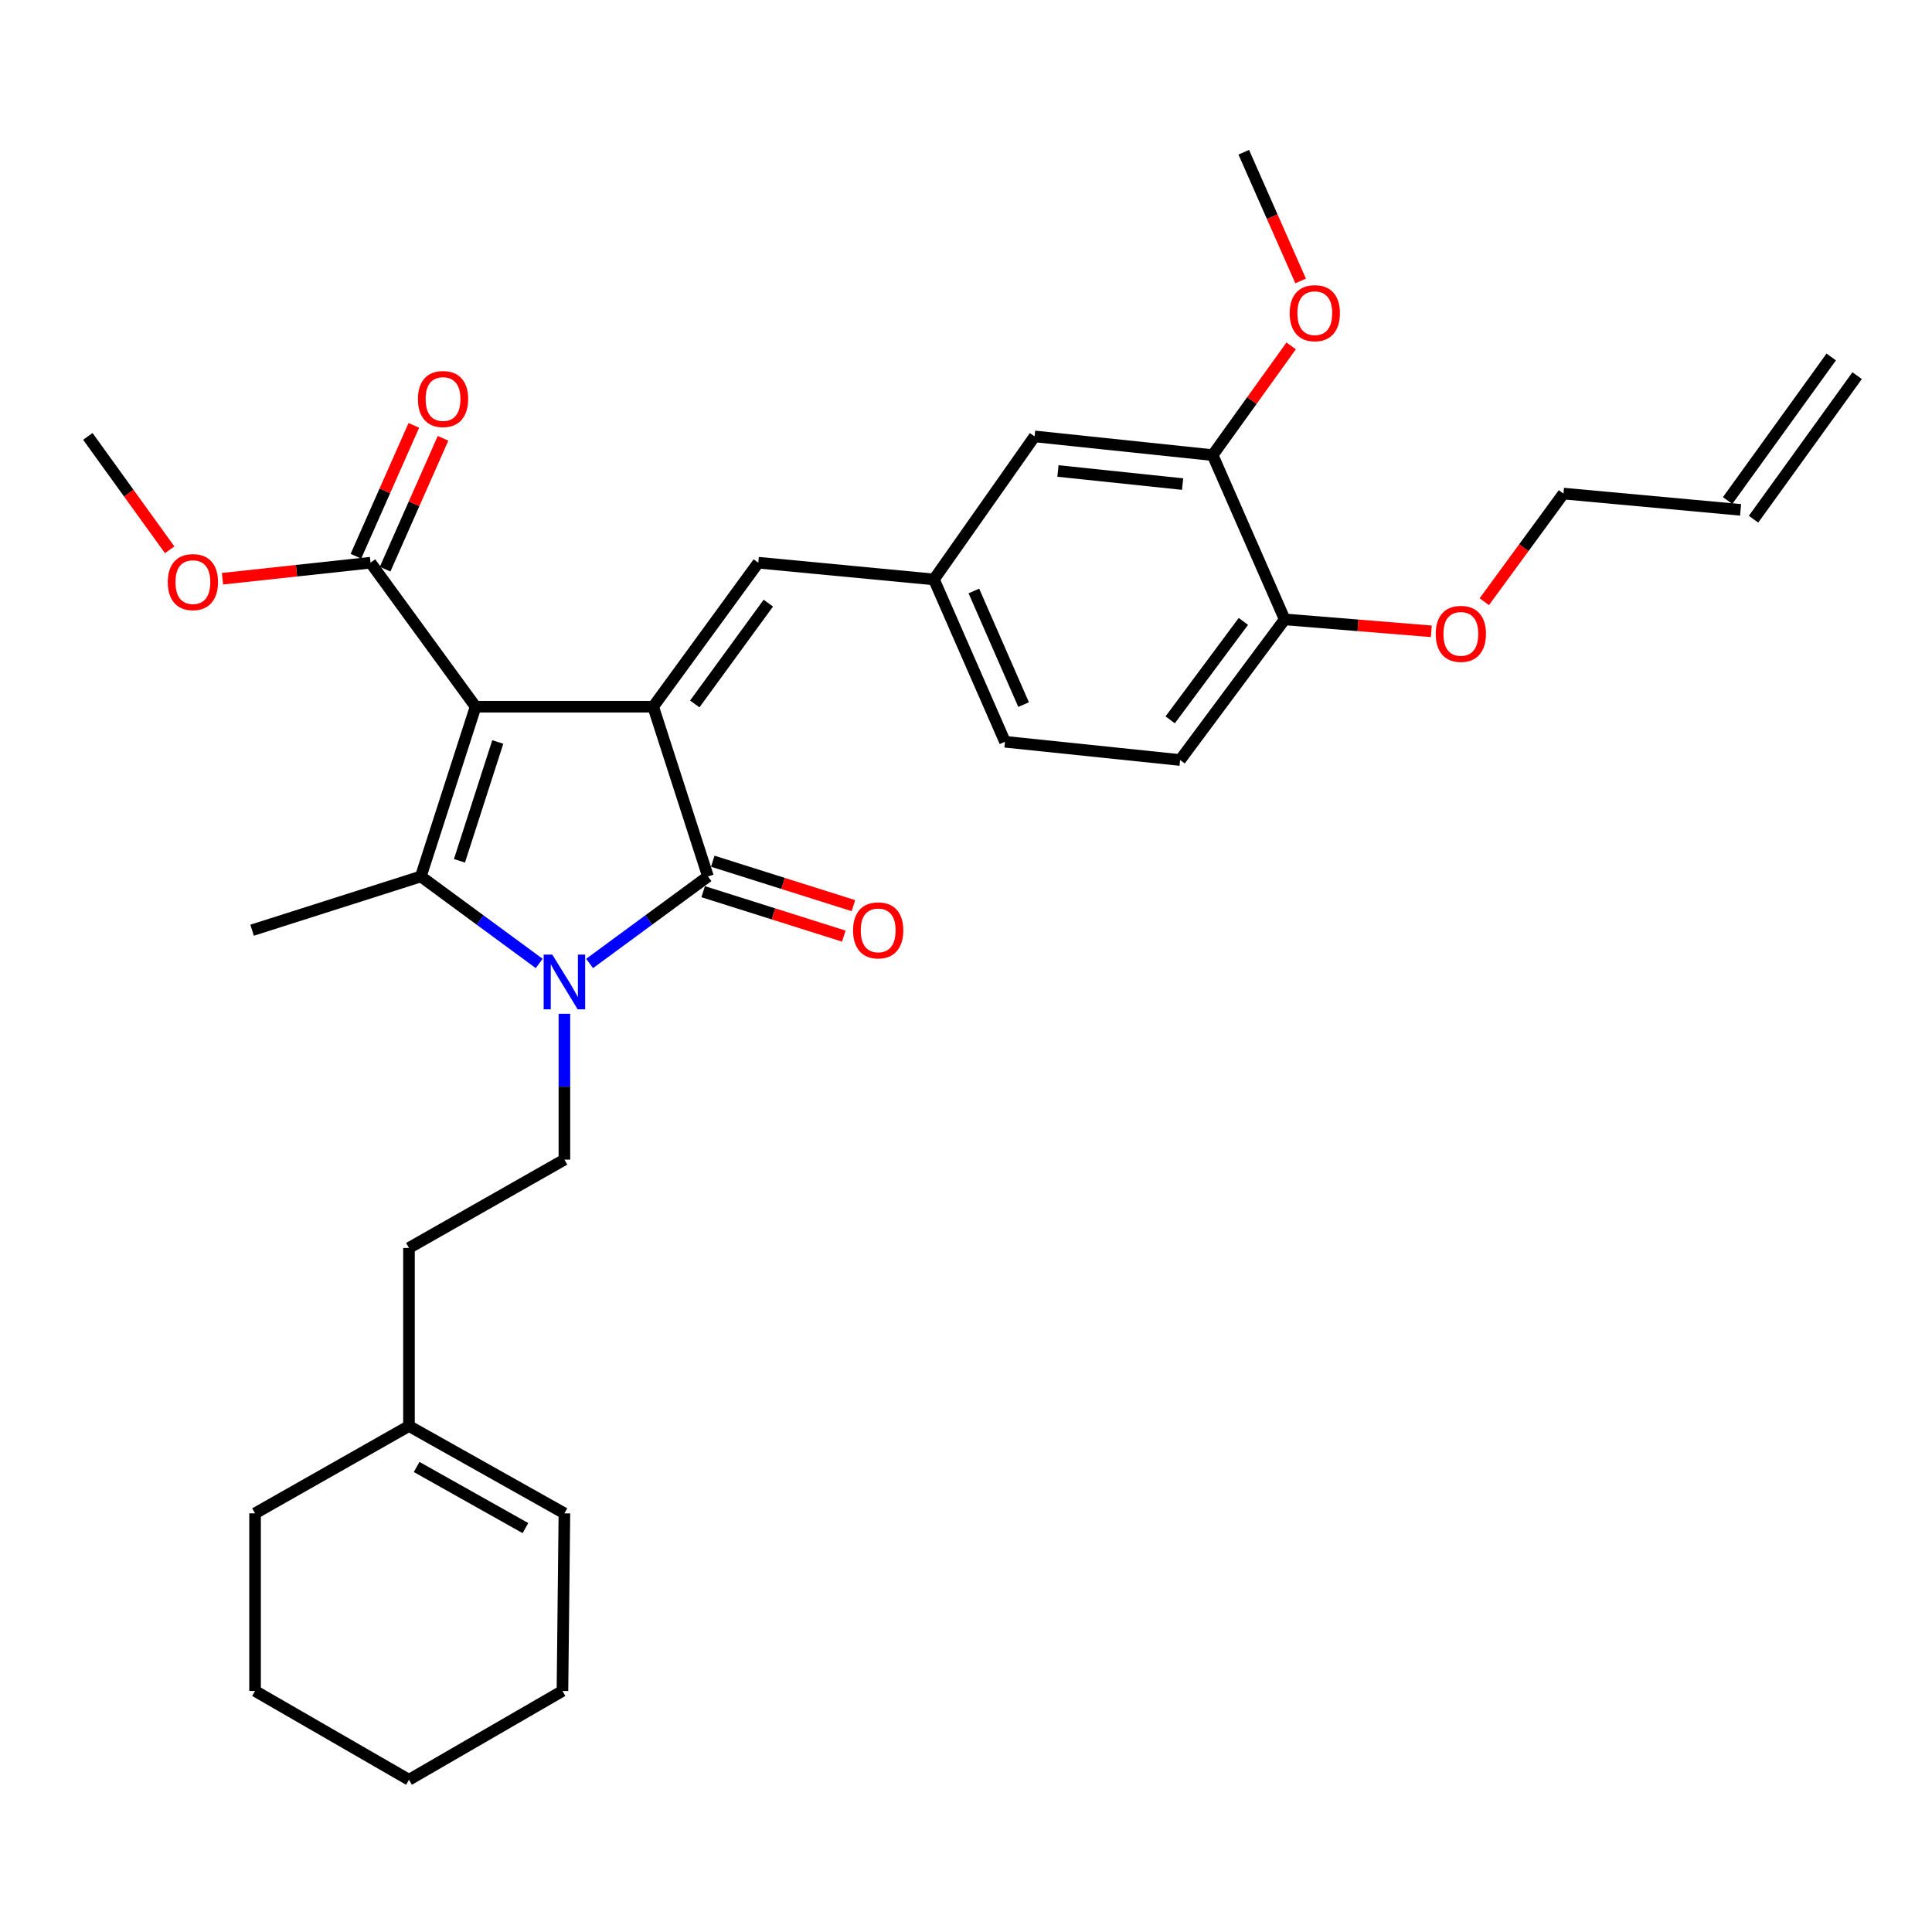 <?xml version='1.0' encoding='iso-8859-1'?>
<svg version='1.1' baseProfile='full'
              xmlns='http://www.w3.org/2000/svg'
                      xmlns:rdkit='http://www.rdkit.org/xml'
                      xmlns:xlink='http://www.w3.org/1999/xlink'
                  xml:space='preserve'
width='1000px' height='1000px' viewBox='0 0 1000 1000'>
<!-- END OF HEADER -->
<rect style='opacity:1.0;fill:#FFFFFF;stroke:none' width='1000' height='1000' x='0' y='0'> </rect>
<path class='bond-0' d='M 246.164,365.792 L 338.095,365.792' style='fill:none;fill-rule:evenodd;stroke:#000000;stroke-width:6px;stroke-linecap:butt;stroke-linejoin:miter;stroke-opacity:1' />
<path class='bond-2' d='M 246.164,365.792 L 217.823,453.653' style='fill:none;fill-rule:evenodd;stroke:#000000;stroke-width:6px;stroke-linecap:butt;stroke-linejoin:miter;stroke-opacity:1' />
<path class='bond-2' d='M 257.65,384.048 L 237.812,445.551' style='fill:none;fill-rule:evenodd;stroke:#000000;stroke-width:6px;stroke-linecap:butt;stroke-linejoin:miter;stroke-opacity:1' />
<path class='bond-4' d='M 246.164,365.792 L 191.779,291.252' style='fill:none;fill-rule:evenodd;stroke:#000000;stroke-width:6px;stroke-linecap:butt;stroke-linejoin:miter;stroke-opacity:1' />
<path class='bond-3' d='M 338.095,365.792 L 366.445,453.653' style='fill:none;fill-rule:evenodd;stroke:#000000;stroke-width:6px;stroke-linecap:butt;stroke-linejoin:miter;stroke-opacity:1' />
<path class='bond-5' d='M 338.095,365.792 L 392.489,291.252' style='fill:none;fill-rule:evenodd;stroke:#000000;stroke-width:6px;stroke-linecap:butt;stroke-linejoin:miter;stroke-opacity:1' />
<path class='bond-5' d='M 359.611,364.359 L 397.687,312.181' style='fill:none;fill-rule:evenodd;stroke:#000000;stroke-width:6px;stroke-linecap:butt;stroke-linejoin:miter;stroke-opacity:1' />
<path class='bond-1' d='M 279.088,498.688 L 248.456,476.171' style='fill:none;fill-rule:evenodd;stroke:#0000FF;stroke-width:6px;stroke-linecap:butt;stroke-linejoin:miter;stroke-opacity:1' />
<path class='bond-1' d='M 248.456,476.171 L 217.823,453.653' style='fill:none;fill-rule:evenodd;stroke:#000000;stroke-width:6px;stroke-linecap:butt;stroke-linejoin:miter;stroke-opacity:1' />
<path class='bond-6' d='M 292.134,524.736 L 292.134,562.476' style='fill:none;fill-rule:evenodd;stroke:#0000FF;stroke-width:6px;stroke-linecap:butt;stroke-linejoin:miter;stroke-opacity:1' />
<path class='bond-6' d='M 292.134,562.476 L 292.134,600.217' style='fill:none;fill-rule:evenodd;stroke:#000000;stroke-width:6px;stroke-linecap:butt;stroke-linejoin:miter;stroke-opacity:1' />
<path class='bond-31' d='M 305.18,498.688 L 335.812,476.171' style='fill:none;fill-rule:evenodd;stroke:#0000FF;stroke-width:6px;stroke-linecap:butt;stroke-linejoin:miter;stroke-opacity:1' />
<path class='bond-31' d='M 335.812,476.171 L 366.445,453.653' style='fill:none;fill-rule:evenodd;stroke:#000000;stroke-width:6px;stroke-linecap:butt;stroke-linejoin:miter;stroke-opacity:1' />
<path class='bond-19' d='M 217.823,453.653 L 130.486,481.48' style='fill:none;fill-rule:evenodd;stroke:#000000;stroke-width:6px;stroke-linecap:butt;stroke-linejoin:miter;stroke-opacity:1' />
<path class='bond-8' d='M 363.955,461.537 L 400.35,473.033' style='fill:none;fill-rule:evenodd;stroke:#000000;stroke-width:6px;stroke-linecap:butt;stroke-linejoin:miter;stroke-opacity:1' />
<path class='bond-8' d='M 400.35,473.033 L 436.745,484.528' style='fill:none;fill-rule:evenodd;stroke:#FF0000;stroke-width:6px;stroke-linecap:butt;stroke-linejoin:miter;stroke-opacity:1' />
<path class='bond-8' d='M 368.935,445.769 L 405.33,457.265' style='fill:none;fill-rule:evenodd;stroke:#000000;stroke-width:6px;stroke-linecap:butt;stroke-linejoin:miter;stroke-opacity:1' />
<path class='bond-8' d='M 405.33,457.265 L 441.725,468.76' style='fill:none;fill-rule:evenodd;stroke:#FF0000;stroke-width:6px;stroke-linecap:butt;stroke-linejoin:miter;stroke-opacity:1' />
<path class='bond-13' d='M 199.34,294.599 L 214.328,260.737' style='fill:none;fill-rule:evenodd;stroke:#000000;stroke-width:6px;stroke-linecap:butt;stroke-linejoin:miter;stroke-opacity:1' />
<path class='bond-13' d='M 214.328,260.737 L 229.317,226.875' style='fill:none;fill-rule:evenodd;stroke:#FF0000;stroke-width:6px;stroke-linecap:butt;stroke-linejoin:miter;stroke-opacity:1' />
<path class='bond-13' d='M 184.219,287.906 L 199.207,254.044' style='fill:none;fill-rule:evenodd;stroke:#000000;stroke-width:6px;stroke-linecap:butt;stroke-linejoin:miter;stroke-opacity:1' />
<path class='bond-13' d='M 199.207,254.044 L 214.196,220.182' style='fill:none;fill-rule:evenodd;stroke:#FF0000;stroke-width:6px;stroke-linecap:butt;stroke-linejoin:miter;stroke-opacity:1' />
<path class='bond-20' d='M 191.779,291.252 L 153.465,295.402' style='fill:none;fill-rule:evenodd;stroke:#000000;stroke-width:6px;stroke-linecap:butt;stroke-linejoin:miter;stroke-opacity:1' />
<path class='bond-20' d='M 153.465,295.402 L 115.151,299.552' style='fill:none;fill-rule:evenodd;stroke:#FF0000;stroke-width:6px;stroke-linecap:butt;stroke-linejoin:miter;stroke-opacity:1' />
<path class='bond-9' d='M 392.489,291.252 L 483.409,299.915' style='fill:none;fill-rule:evenodd;stroke:#000000;stroke-width:6px;stroke-linecap:butt;stroke-linejoin:miter;stroke-opacity:1' />
<path class='bond-16' d='M 292.134,600.217 L 211.687,645.939' style='fill:none;fill-rule:evenodd;stroke:#000000;stroke-width:6px;stroke-linecap:butt;stroke-linejoin:miter;stroke-opacity:1' />
<path class='bond-7' d='M 627.667,235.572 L 535.497,225.88' style='fill:none;fill-rule:evenodd;stroke:#000000;stroke-width:6px;stroke-linecap:butt;stroke-linejoin:miter;stroke-opacity:1' />
<path class='bond-7' d='M 612.112,250.563 L 547.593,243.779' style='fill:none;fill-rule:evenodd;stroke:#000000;stroke-width:6px;stroke-linecap:butt;stroke-linejoin:miter;stroke-opacity:1' />
<path class='bond-22' d='M 627.667,235.572 L 647.983,207.306' style='fill:none;fill-rule:evenodd;stroke:#000000;stroke-width:6px;stroke-linecap:butt;stroke-linejoin:miter;stroke-opacity:1' />
<path class='bond-22' d='M 647.983,207.306 L 668.299,179.039' style='fill:none;fill-rule:evenodd;stroke:#FF0000;stroke-width:6px;stroke-linecap:butt;stroke-linejoin:miter;stroke-opacity:1' />
<path class='bond-32' d='M 627.667,235.572 L 664.955,320.594' style='fill:none;fill-rule:evenodd;stroke:#000000;stroke-width:6px;stroke-linecap:butt;stroke-linejoin:miter;stroke-opacity:1' />
<path class='bond-11' d='M 483.409,299.915 L 535.497,225.88' style='fill:none;fill-rule:evenodd;stroke:#000000;stroke-width:6px;stroke-linecap:butt;stroke-linejoin:miter;stroke-opacity:1' />
<path class='bond-21' d='M 483.409,299.915 L 520.183,383.936' style='fill:none;fill-rule:evenodd;stroke:#000000;stroke-width:6px;stroke-linecap:butt;stroke-linejoin:miter;stroke-opacity:1' />
<path class='bond-21' d='M 504.074,305.888 L 529.815,364.703' style='fill:none;fill-rule:evenodd;stroke:#000000;stroke-width:6px;stroke-linecap:butt;stroke-linejoin:miter;stroke-opacity:1' />
<path class='bond-10' d='M 211.687,738.108 L 211.687,645.939' style='fill:none;fill-rule:evenodd;stroke:#000000;stroke-width:6px;stroke-linecap:butt;stroke-linejoin:miter;stroke-opacity:1' />
<path class='bond-14' d='M 211.687,738.108 L 292.134,783.307' style='fill:none;fill-rule:evenodd;stroke:#000000;stroke-width:6px;stroke-linecap:butt;stroke-linejoin:miter;stroke-opacity:1' />
<path class='bond-14' d='M 215.654,759.305 L 271.967,790.943' style='fill:none;fill-rule:evenodd;stroke:#000000;stroke-width:6px;stroke-linecap:butt;stroke-linejoin:miter;stroke-opacity:1' />
<path class='bond-25' d='M 211.687,738.108 L 132.02,783.307' style='fill:none;fill-rule:evenodd;stroke:#000000;stroke-width:6px;stroke-linecap:butt;stroke-linejoin:miter;stroke-opacity:1' />
<path class='bond-12' d='M 664.955,320.594 L 610.828,393.38' style='fill:none;fill-rule:evenodd;stroke:#000000;stroke-width:6px;stroke-linecap:butt;stroke-linejoin:miter;stroke-opacity:1' />
<path class='bond-12' d='M 643.567,321.644 L 605.678,372.594' style='fill:none;fill-rule:evenodd;stroke:#000000;stroke-width:6px;stroke-linecap:butt;stroke-linejoin:miter;stroke-opacity:1' />
<path class='bond-23' d='M 664.955,320.594 L 702.9,323.68' style='fill:none;fill-rule:evenodd;stroke:#000000;stroke-width:6px;stroke-linecap:butt;stroke-linejoin:miter;stroke-opacity:1' />
<path class='bond-23' d='M 702.9,323.68 L 740.846,326.765' style='fill:none;fill-rule:evenodd;stroke:#FF0000;stroke-width:6px;stroke-linecap:butt;stroke-linejoin:miter;stroke-opacity:1' />
<path class='bond-26' d='M 292.134,783.307 L 291.124,875.237' style='fill:none;fill-rule:evenodd;stroke:#000000;stroke-width:6px;stroke-linecap:butt;stroke-linejoin:miter;stroke-opacity:1' />
<path class='bond-15' d='M 610.828,393.38 L 520.183,383.936' style='fill:none;fill-rule:evenodd;stroke:#000000;stroke-width:6px;stroke-linecap:butt;stroke-linejoin:miter;stroke-opacity:1' />
<path class='bond-17' d='M 900.923,263.904 L 809.25,255.479' style='fill:none;fill-rule:evenodd;stroke:#000000;stroke-width:6px;stroke-linecap:butt;stroke-linejoin:miter;stroke-opacity:1' />
<path class='bond-18' d='M 907.627,268.742 L 961.25,194.44' style='fill:none;fill-rule:evenodd;stroke:#000000;stroke-width:6px;stroke-linecap:butt;stroke-linejoin:miter;stroke-opacity:1' />
<path class='bond-18' d='M 894.219,259.065 L 947.841,184.764' style='fill:none;fill-rule:evenodd;stroke:#000000;stroke-width:6px;stroke-linecap:butt;stroke-linejoin:miter;stroke-opacity:1' />
<path class='bond-27' d='M 87.824,284.568 L 66.639,255.224' style='fill:none;fill-rule:evenodd;stroke:#FF0000;stroke-width:6px;stroke-linecap:butt;stroke-linejoin:miter;stroke-opacity:1' />
<path class='bond-27' d='M 66.639,255.224 L 45.455,225.88' style='fill:none;fill-rule:evenodd;stroke:#000000;stroke-width:6px;stroke-linecap:butt;stroke-linejoin:miter;stroke-opacity:1' />
<path class='bond-28' d='M 673.203,145.42 L 658.482,112.106' style='fill:none;fill-rule:evenodd;stroke:#FF0000;stroke-width:6px;stroke-linecap:butt;stroke-linejoin:miter;stroke-opacity:1' />
<path class='bond-28' d='M 658.482,112.106 L 643.762,78.793' style='fill:none;fill-rule:evenodd;stroke:#000000;stroke-width:6px;stroke-linecap:butt;stroke-linejoin:miter;stroke-opacity:1' />
<path class='bond-24' d='M 768.266,311.44 L 788.758,283.46' style='fill:none;fill-rule:evenodd;stroke:#FF0000;stroke-width:6px;stroke-linecap:butt;stroke-linejoin:miter;stroke-opacity:1' />
<path class='bond-24' d='M 788.758,283.46 L 809.25,255.479' style='fill:none;fill-rule:evenodd;stroke:#000000;stroke-width:6px;stroke-linecap:butt;stroke-linejoin:miter;stroke-opacity:1' />
<path class='bond-29' d='M 132.02,783.307 L 132.02,875.237' style='fill:none;fill-rule:evenodd;stroke:#000000;stroke-width:6px;stroke-linecap:butt;stroke-linejoin:miter;stroke-opacity:1' />
<path class='bond-33' d='M 291.124,875.237 L 211.687,921.207' style='fill:none;fill-rule:evenodd;stroke:#000000;stroke-width:6px;stroke-linecap:butt;stroke-linejoin:miter;stroke-opacity:1' />
<path class='bond-30' d='M 132.02,875.237 L 211.687,921.207' style='fill:none;fill-rule:evenodd;stroke:#000000;stroke-width:6px;stroke-linecap:butt;stroke-linejoin:miter;stroke-opacity:1' />
<path  class='atom-2' d='M 285.874 494.117
L 295.154 509.117
Q 296.074 510.597, 297.554 513.277
Q 299.034 515.957, 299.114 516.117
L 299.114 494.117
L 302.874 494.117
L 302.874 522.437
L 298.994 522.437
L 289.034 506.037
Q 287.874 504.117, 286.634 501.917
Q 285.434 499.717, 285.074 499.037
L 285.074 522.437
L 281.394 522.437
L 281.394 494.117
L 285.874 494.117
' fill='#0000FF'/>
<path  class='atom-9' d='M 441.545 481.56
Q 441.545 474.76, 444.905 470.96
Q 448.265 467.16, 454.545 467.16
Q 460.825 467.16, 464.185 470.96
Q 467.545 474.76, 467.545 481.56
Q 467.545 488.44, 464.145 492.36
Q 460.745 496.24, 454.545 496.24
Q 448.305 496.24, 444.905 492.36
Q 441.545 488.48, 441.545 481.56
M 454.545 493.04
Q 458.865 493.04, 461.185 490.16
Q 463.545 487.24, 463.545 481.56
Q 463.545 476, 461.185 473.2
Q 458.865 470.36, 454.545 470.36
Q 450.225 470.36, 447.865 473.16
Q 445.545 475.96, 445.545 481.56
Q 445.545 487.28, 447.865 490.16
Q 450.225 493.04, 454.545 493.04
' fill='#FF0000'/>
<path  class='atom-14' d='M 216.316 206.53
Q 216.316 199.73, 219.676 195.93
Q 223.036 192.13, 229.316 192.13
Q 235.596 192.13, 238.956 195.93
Q 242.316 199.73, 242.316 206.53
Q 242.316 213.41, 238.916 217.33
Q 235.516 221.21, 229.316 221.21
Q 223.076 221.21, 219.676 217.33
Q 216.316 213.45, 216.316 206.53
M 229.316 218.01
Q 233.636 218.01, 235.956 215.13
Q 238.316 212.21, 238.316 206.53
Q 238.316 200.97, 235.956 198.17
Q 233.636 195.33, 229.316 195.33
Q 224.996 195.33, 222.636 198.13
Q 220.316 200.93, 220.316 206.53
Q 220.316 212.25, 222.636 215.13
Q 224.996 218.01, 229.316 218.01
' fill='#FF0000'/>
<path  class='atom-21' d='M 86.839 301.29
Q 86.839 294.49, 90.199 290.69
Q 93.559 286.89, 99.839 286.89
Q 106.119 286.89, 109.479 290.69
Q 112.839 294.49, 112.839 301.29
Q 112.839 308.17, 109.439 312.09
Q 106.039 315.97, 99.839 315.97
Q 93.599 315.97, 90.199 312.09
Q 86.839 308.21, 86.839 301.29
M 99.839 312.77
Q 104.159 312.77, 106.479 309.89
Q 108.839 306.97, 108.839 301.29
Q 108.839 295.73, 106.479 292.93
Q 104.159 290.09, 99.839 290.09
Q 95.519 290.09, 93.159 292.89
Q 90.839 295.69, 90.839 301.29
Q 90.839 307.01, 93.159 309.89
Q 95.519 312.77, 99.839 312.77
' fill='#FF0000'/>
<path  class='atom-23' d='M 667.536 162.095
Q 667.536 155.295, 670.896 151.495
Q 674.256 147.695, 680.536 147.695
Q 686.816 147.695, 690.176 151.495
Q 693.536 155.295, 693.536 162.095
Q 693.536 168.975, 690.136 172.895
Q 686.736 176.775, 680.536 176.775
Q 674.296 176.775, 670.896 172.895
Q 667.536 169.015, 667.536 162.095
M 680.536 173.575
Q 684.856 173.575, 687.176 170.695
Q 689.536 167.775, 689.536 162.095
Q 689.536 156.535, 687.176 153.735
Q 684.856 150.895, 680.536 150.895
Q 676.216 150.895, 673.856 153.695
Q 671.536 156.495, 671.536 162.095
Q 671.536 167.815, 673.856 170.695
Q 676.216 173.575, 680.536 173.575
' fill='#FF0000'/>
<path  class='atom-24' d='M 743.133 328.088
Q 743.133 321.288, 746.493 317.488
Q 749.853 313.688, 756.133 313.688
Q 762.413 313.688, 765.773 317.488
Q 769.133 321.288, 769.133 328.088
Q 769.133 334.968, 765.733 338.888
Q 762.333 342.768, 756.133 342.768
Q 749.893 342.768, 746.493 338.888
Q 743.133 335.008, 743.133 328.088
M 756.133 339.568
Q 760.453 339.568, 762.773 336.688
Q 765.133 333.768, 765.133 328.088
Q 765.133 322.528, 762.773 319.728
Q 760.453 316.888, 756.133 316.888
Q 751.813 316.888, 749.453 319.688
Q 747.133 322.488, 747.133 328.088
Q 747.133 333.808, 749.453 336.688
Q 751.813 339.568, 756.133 339.568
' fill='#FF0000'/>
</svg>
